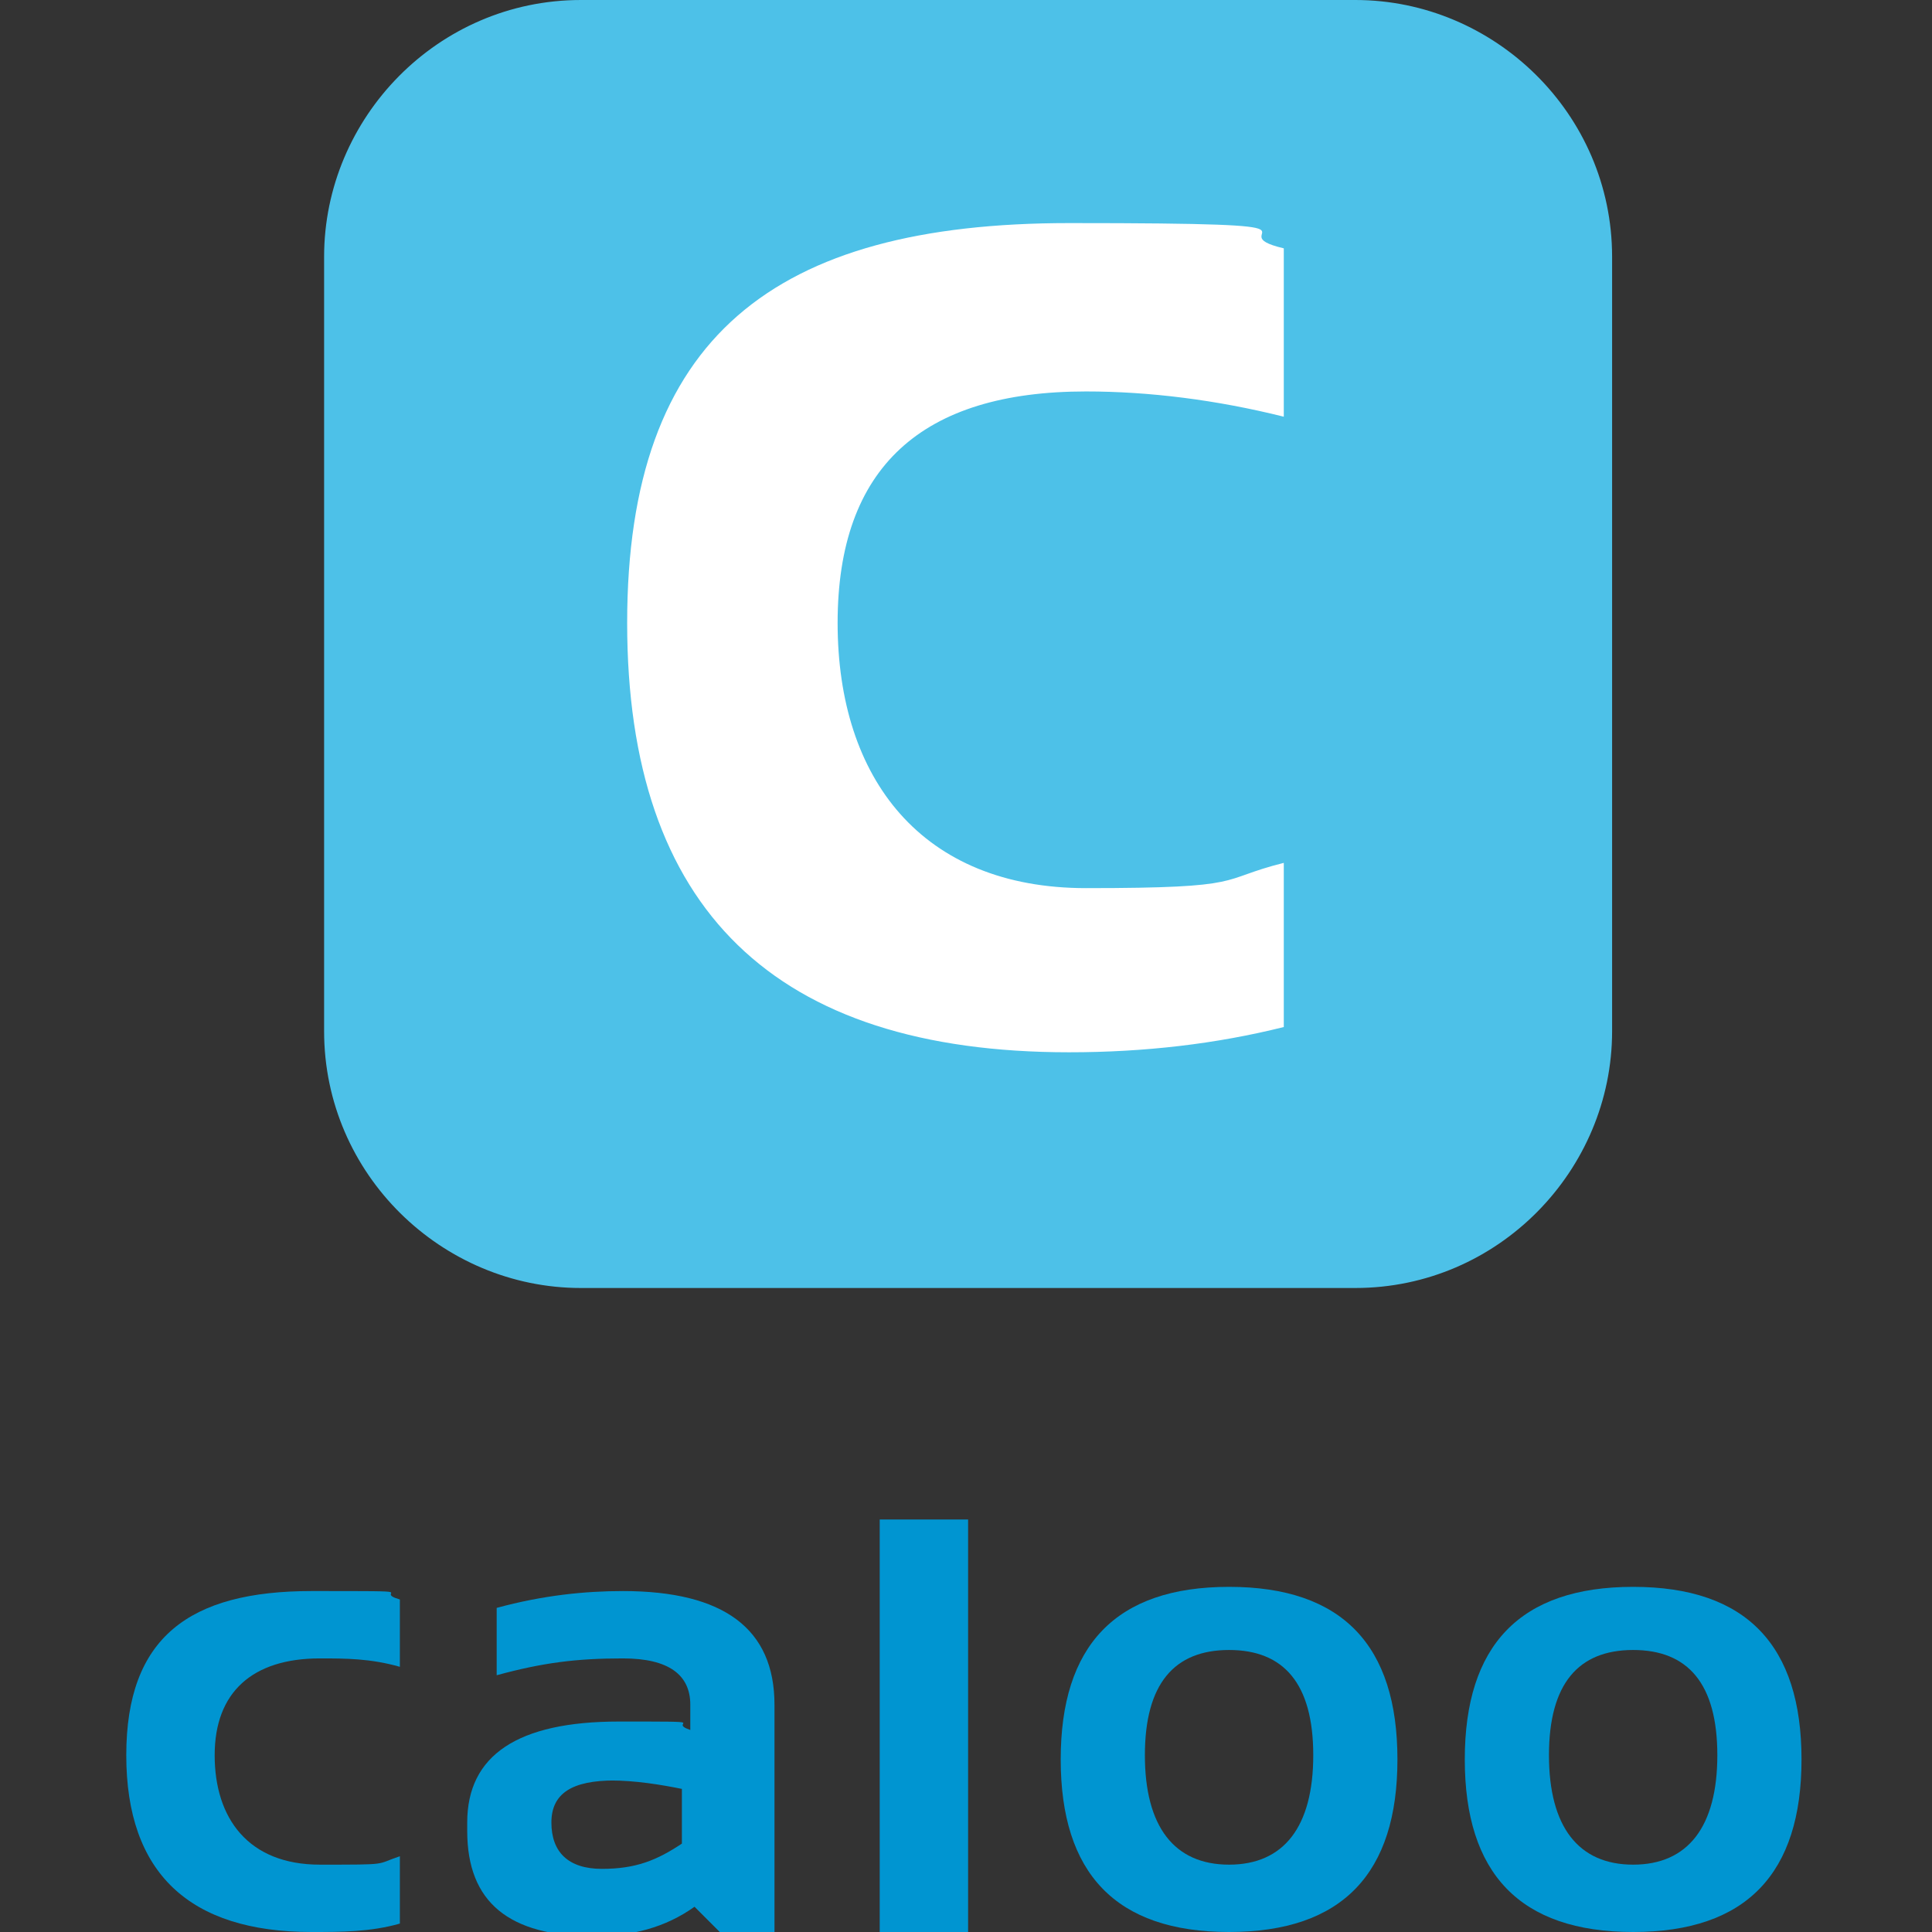 <?xml version="1.0" encoding="UTF-8"?>
<svg id="a" xmlns="http://www.w3.org/2000/svg" version="1.1" viewBox="0 0 45.9 45.9">
  <rect x="0" y="0" width="45.9" height="45.9" fill="#333333" stroke="none"/>
  <defs>
    <style>
      .cls-1 {
        fill: #0095d1;
      }

      .cls-1, .cls-2, .cls-3 {
        stroke-width: 0px;
      }

      .cls-2 {
        fill: #4dc1e8;
      }

      .cls-3 {
        fill: #fff;
      }
    </style>
  </defs>
  <g>
    <path class="cls-1" d="M9.5,45.7c-.7.2-1.4.2-2.1.2-2.9,0-4.4-1.4-4.4-4.2s1.5-3.9,4.4-3.9,1.4,0,2.1.2v1.6c-.7-.2-1.3-.2-1.9-.2-1.6,0-2.5.8-2.5,2.3s.8,2.6,2.5,2.6,1.3,0,1.9-.2v1.6Z"/>
    <path class="cls-1" d="M11.1,43.3c0-1.6,1.2-2.4,3.6-2.4s1.1,0,1.7.2v-.6c0-.7-.5-1.1-1.6-1.1s-1.9.1-3,.4v-1.6c1.1-.3,2.1-.4,3-.4,2.4,0,3.6.9,3.6,2.7v5.5h-1.2l-.7-.7c-.7.5-1.5.7-2.4.7-2,0-3-.8-3-2.5ZM14.6,42.3c-1,0-1.5.3-1.5,1s.4,1.1,1.2,1.1,1.3-.2,1.9-.6v-1.3c-.5-.1-1.1-.2-1.7-.2Z"/>
    <path class="cls-1" d="M23,36.1v9.8h-2.1v-9.8h2.1Z"/>
    <path class="cls-1" d="M25.2,41.8c0-2.7,1.3-4.1,4-4.1s4,1.4,4,4.1-1.3,4.1-4,4.1-4-1.4-4-4.1ZM29.2,44.3c1.3,0,2-.9,2-2.6s-.7-2.5-2-2.5-2,.8-2,2.5.7,2.6,2,2.6Z"/>
    <path class="cls-1" d="M34.8,41.8c0-2.7,1.3-4.1,4-4.1s4,1.4,4,4.1-1.3,4.1-4,4.1-4-1.4-4-4.1ZM38.8,44.3c1.3,0,2-.9,2-2.6s-.7-2.5-2-2.5-2,.8-2,2.5.7,2.6,2,2.6Z"/>
  </g>
  <g>
    <path class="cls-2" d="M13.8,0h18.4c3.3,0,6.1,2.7,6.1,6.1v18.4c0,3.3-2.7,6.1-6.1,6.1H13.8c-3.3,0-6.1-2.7-6.1-6.1V6.1c0-3.3,2.7-6.1,6.1-6.1Z"/>
    <path class="cls-3" d="M30.5,9.9c-1.6-.4-3.2-.6-4.7-.6-3.9,0-5.9,1.8-5.9,5.5s2,6.3,5.9,6.3,3.1-.2,4.7-.6v3.9c-1.6.4-3.3.6-5.1.6-7,0-10.5-3.4-10.5-10.2s3.5-9.5,10.5-9.5,3.4.2,5.1.6v3.9Z"/>
  </g>
</svg>